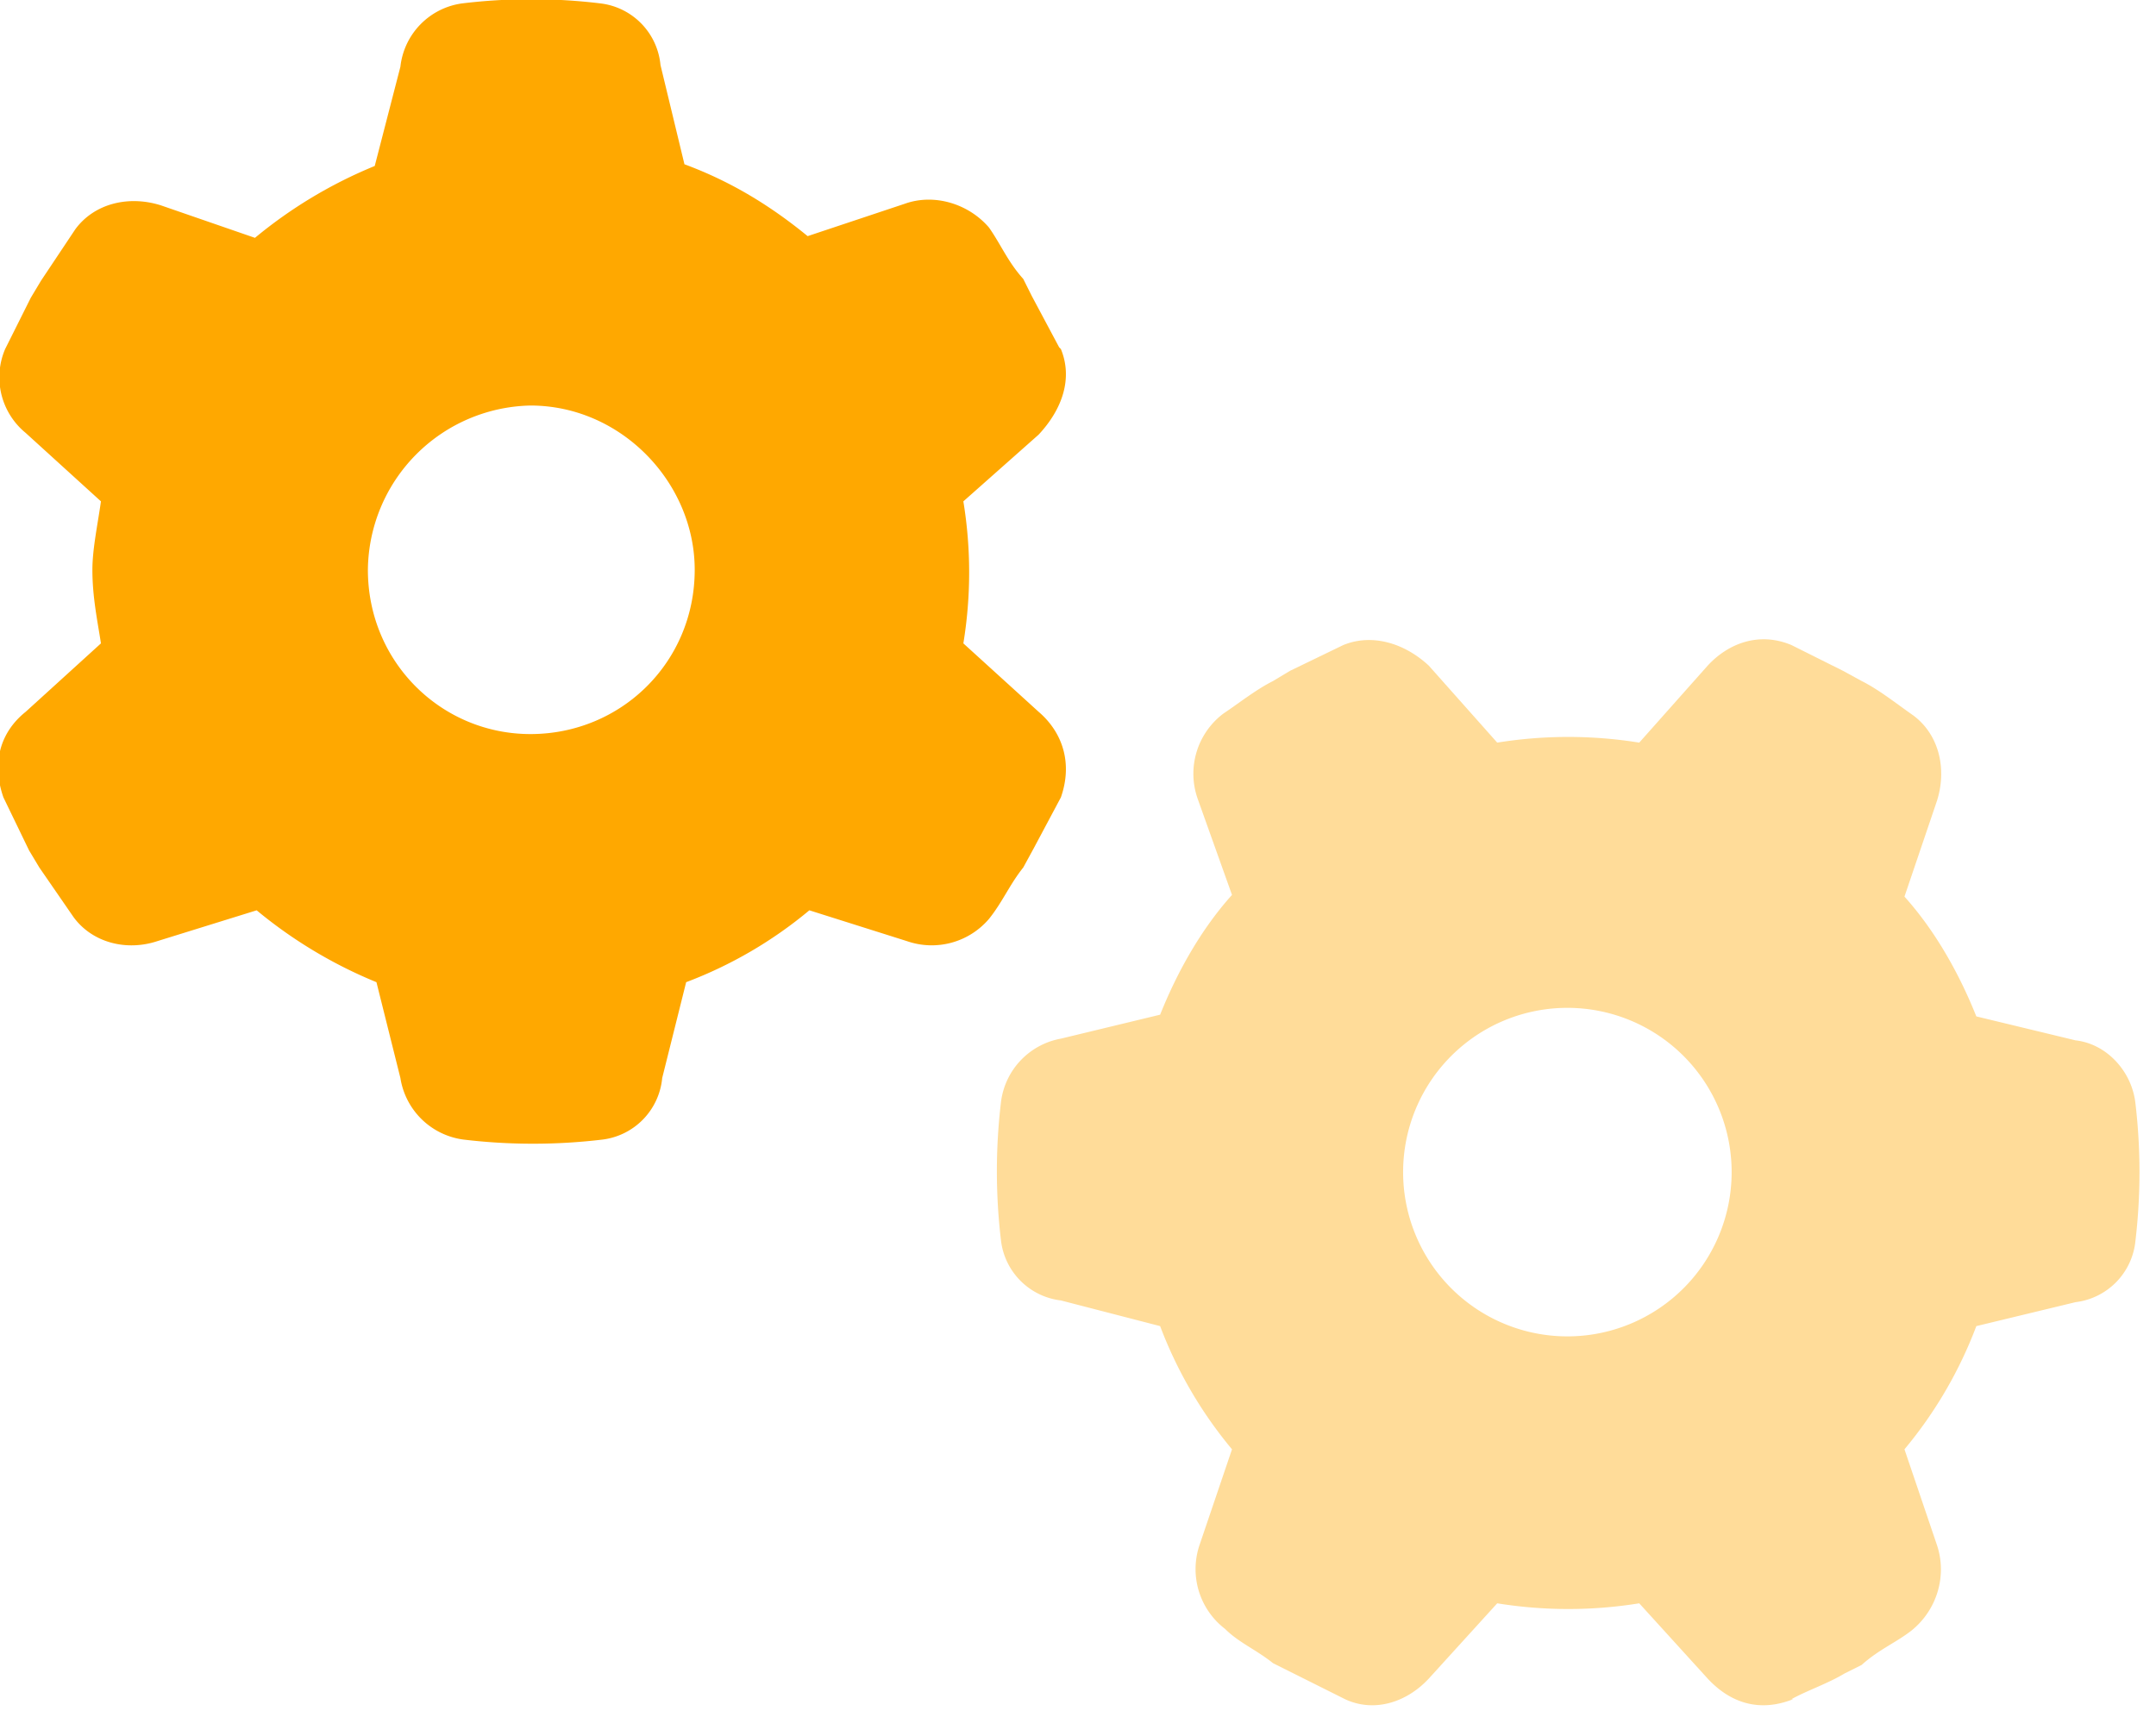 <svg viewBox="0 0 126 100" xmlns="http://www.w3.org/2000/svg" xml:space="preserve" fill-rule="evenodd" clip-rule="evenodd" stroke-linejoin="round" stroke-miterlimit="2"><path d="M62 20.4c.7 1.7.1 3.5-1.3 5l-4.4 3.9a25.6 25.6 0 0 1 0 8.3l4.4 4c1.4 1.2 2 3 1.3 5l-1.6 3-.6 1.1c-.8 1-1.2 2-2 3A4.4 4.4 0 0 1 53 55l-5.7-1.8a25 25 0 0 1-7.2 4.2L38.7 63a4 4 0 0 1-3.5 3.6 34.2 34.2 0 0 1-8.1 0 4.3 4.3 0 0 1-3.7-3.6L22 57.4a27 27 0 0 1-7-4.2L9.2 55c-1.8.6-3.8.1-4.9-1.4l-2-2.9-.6-1-1.5-3.1c-.7-2-.2-3.8 1.3-5l4.4-4c-.2-1.3-.5-2.7-.5-4.3 0-1.2.3-2.6.5-4l-4.4-4a4.2 4.2 0 0 1-1.2-4.9l1.5-3 .6-1 2-3c1.1-1.5 3.1-2 5-1.4l5.5 1.9a27 27 0 0 1 7-4.2l1.5-5.8A4.2 4.2 0 0 1 27 .2a33.6 33.6 0 0 1 8.1 0 4 4 0 0 1 3.5 3.6L40 9.6c2.7 1 5 2.4 7.2 4.2l5.7-1.9c1.7-.6 3.7 0 4.9 1.4.7 1 1.1 2 2 3l.5 1 1.6 3ZM31 42.9c5.3 0 9.6-4.2 9.6-9.6 0-5.1-4.3-9.6-9.6-9.6a9.7 9.7 0 0 0-9.5 9.6c0 5.4 4.3 9.6 9.5 9.6Z" fill="#ffa800" fill-rule="nonzero"/><path d="M104.8 99.3c-2 .8-3.7.2-5-1.2l-4-4.4a26 26 0 0 1-8.3 0l-4 4.4c-1.3 1.4-3.2 2-4.9 1.2l-3-1.5-1.2-.6c-1-.8-2-1.2-2.8-2a4.4 4.4 0 0 1-1.5-4.9l1.9-5.6a25 25 0 0 1-4.2-7.2L62 76a4 4 0 0 1-3.5-3.5 34.2 34.2 0 0 1 0-8.1 4.3 4.3 0 0 1 3.5-3.7l5.8-1.4c1-2.5 2.4-5 4.2-7l-2-5.6a4.4 4.4 0 0 1 1.5-5c.9-.6 1.9-1.4 2.9-1.9l1-.6 3.1-1.5c1.7-.7 3.6-.1 5 1.2l4 4.5a26.1 26.1 0 0 1 8.3 0l4-4.5c1.2-1.3 3-2 4.9-1.2l3 1.5 1.1.6c1 .5 2 1.3 3 2 1.5 1.1 2 3.1 1.4 5l-1.9 5.6c1.8 2 3.2 4.5 4.2 7l5.8 1.4c1.8.2 3.3 1.8 3.5 3.7a34.2 34.2 0 0 1 0 8 4 4 0 0 1-3.5 3.6l-5.8 1.4a25 25 0 0 1-4.2 7.2l1.9 5.6c.6 1.8 0 3.8-1.5 5-.9.7-1.9 1.1-2.9 2l-1 .5c-1 .6-2.2 1-3.1 1.5ZM82 68.5a9.6 9.6 0 1 0 19.2 0 9.6 9.6 0 0 0-19.2 0Z" fill="#ffa800" fill-opacity=".4" fill-rule="nonzero"/></svg>